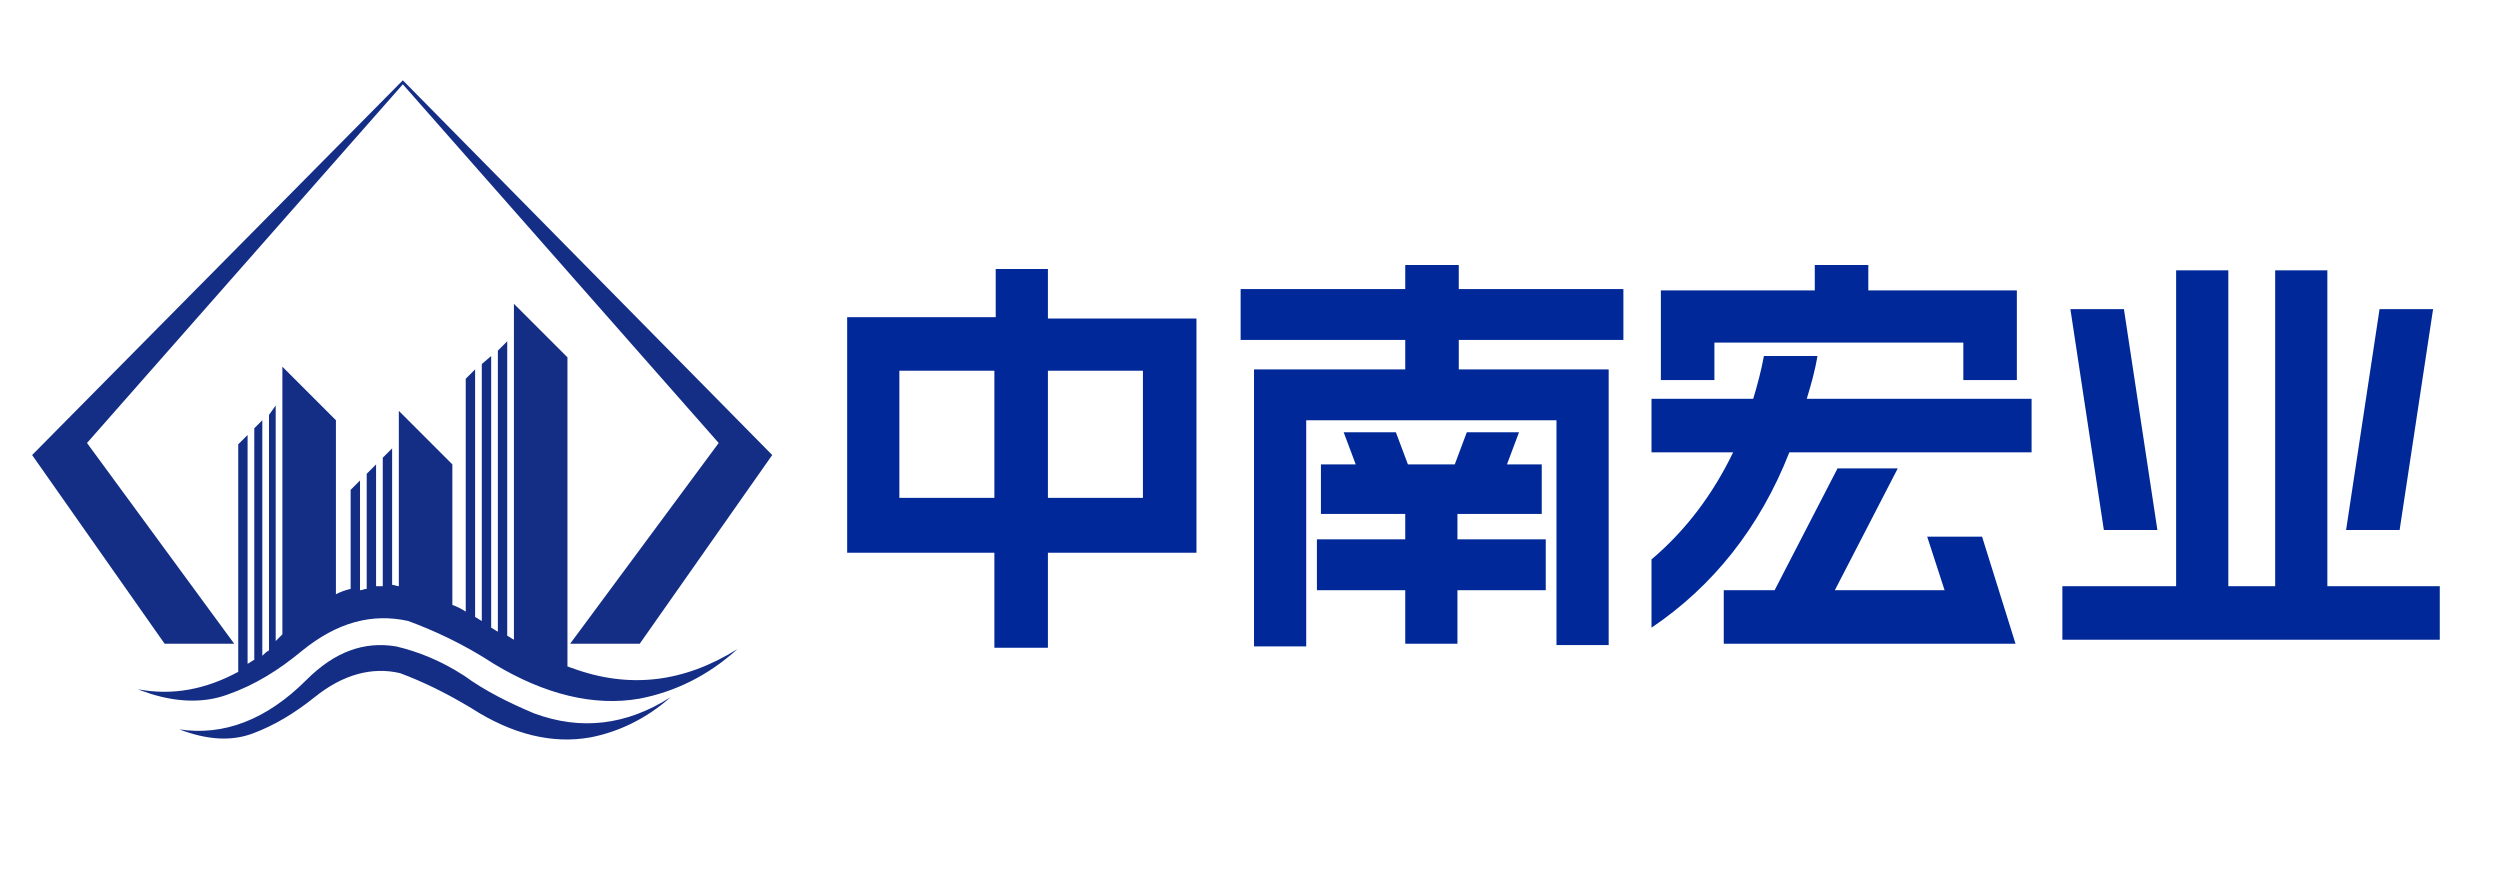 <?xml version="1.0" encoding="utf-8"?>
<!-- Generator: Adobe Illustrator 28.0.0, SVG Export Plug-In . SVG Version: 6.00 Build 0)  -->
<svg version="1.1" id="图层_1" xmlns="http://www.w3.org/2000/svg" xmlns:xlink="http://www.w3.org/1999/xlink" x="0px" y="0px"
	 width="186.8px" height="65px" viewBox="0 0 186.8 65" style="enable-background:new 0 0 186.8 65;" xml:space="preserve">
<style type="text/css">
	.st0{fill:#002899;}
	.st1{fill:#142E86;}
</style>
<g>
	<path class="st0" d="M78.3,20.2v3.6h11.1v17.5H78.3v7.1h-4v-7.1H63.3V23.7h11.1v-3.6H78.3z M74.3,37.2v-9.5h-7.1v9.5H74.3z
		 M85.4,37.2v-9.5h-7.1v9.5H85.4z"/>
	<path class="st0" d="M93.7,27.6H105v-2.2H92.7v-3.8H105v-1.8h4v1.8h12.3v3.8H109v2.2h11.2v20.6h-3.9V31.4H97.6v16.9h-3.9V27.6z
		 M98.4,40.3h6.6v-1.9h-6.3v-3.7h2.6l-0.9-2.4h3.9l0.9,2.4h3.5l0.9-2.4h3.9l-0.9,2.4h2.6v3.7h-6.3v1.9h6.6v3.8h-6.6v4H105v-4h-6.6
		V40.3z"/>
	<path class="st0" d="M129.5,33.8h-6.1v-4h7.6c0.3-1,0.6-2.1,0.8-3.2h4c-0.2,1.2-0.5,2.2-0.8,3.2h16.8v4h-18.1
		c-2.2,5.6-5.7,10-10.3,13.1v-5.1C126,39.6,128,36.9,129.5,33.8z M124.2,21.7h11.4v-1.9h4v1.9h11.1v6.7h-4v-2.8h-18.6v2.8h-4V21.7z
		 M128.7,44.1h3.9l4.7-9.1h4.5l-4.7,9.1h8.2l-1.3-4h4.1l2.5,8h-21.8V44.1z"/>
	<path class="st0" d="M154.2,43.8h8.4V20.2h3.9v23.6h3.5V20.2h3.9v23.6h8.4v4h-28.2V43.8z M158.7,23.1l2.5,16.5h-4l-2.5-16.5H158.7z
		 M177.8,23.1h4l-2.5,16.5h-4L177.8,23.1z"/>
</g>
<g>
	<g>
		<path class="st1" d="M42.6,48.1h5.2L57.7,34L30.1,6L2.4,34l9.9,14.1h5.2l-11-15L30.1,6.3l23.6,26.8L42.6,48.1z"/>
		<path class="st1" d="M42.7,49.9c-0.1,0-0.2-0.1-0.3-0.1V26.7l-4-4v25.1c-0.2-0.1-0.3-0.2-0.5-0.3v-22l-0.7,0.7v21
			c-0.2-0.1-0.3-0.2-0.5-0.3V26.6L36,27.2v19.2c-0.2-0.1-0.3-0.2-0.5-0.3V27.6l-0.7,0.7v17.4c-0.3-0.2-0.7-0.4-1-0.5V34.7l-4-4v13.1
			c-0.2,0-0.3-0.1-0.5-0.1V33.5l-0.7,0.7v9.6c-0.2,0-0.3,0-0.5,0v-9.1l-0.7,0.7v8.6c-0.2,0-0.3,0.1-0.5,0.1v-8.2l-0.7,0.7V44
			c-0.4,0.1-0.7,0.2-1.1,0.4v-13l-4-4v20c-0.2,0.2-0.3,0.3-0.5,0.5V30.3L20.1,31v17.6c-0.2,0.1-0.3,0.2-0.5,0.4V31.4L19,32v17.3
			c-0.2,0.1-0.3,0.2-0.5,0.3V32.5l-0.7,0.7v17c-2.4,1.3-4.9,1.8-7.5,1.3c2.5,1,4.8,1.1,6.7,0.4c2-0.7,3.8-1.8,5.6-3.3
			c2.6-2.1,5.2-2.8,7.9-2.2c1.9,0.7,4.1,1.7,6.4,3.2c3.8,2.3,7.5,3.2,10.9,2.6c2.6-0.5,5.1-1.7,7.3-3.7C51.1,51,47,51.5,42.7,49.9z"
			/>
		<path class="st1" d="M44.1,55.1c2.1-0.4,4.2-1.4,6-3c-3.3,2.1-6.7,2.5-10.2,1.2c-1.9-0.8-3.7-1.7-5.2-2.8
			c-1.7-1.1-3.4-1.8-5.1-2.2c-2.4-0.4-4.6,0.4-6.7,2.5c-3,3-6.2,4.2-9.5,3.7c2.1,0.8,3.9,0.9,5.5,0.3c1.6-0.6,3.1-1.5,4.6-2.7
			c2.1-1.7,4.3-2.3,6.4-1.8c1.6,0.6,3.3,1.4,5.3,2.6C38.3,54.9,41.3,55.6,44.1,55.1z"/>
	</g>
</g>
</svg>
